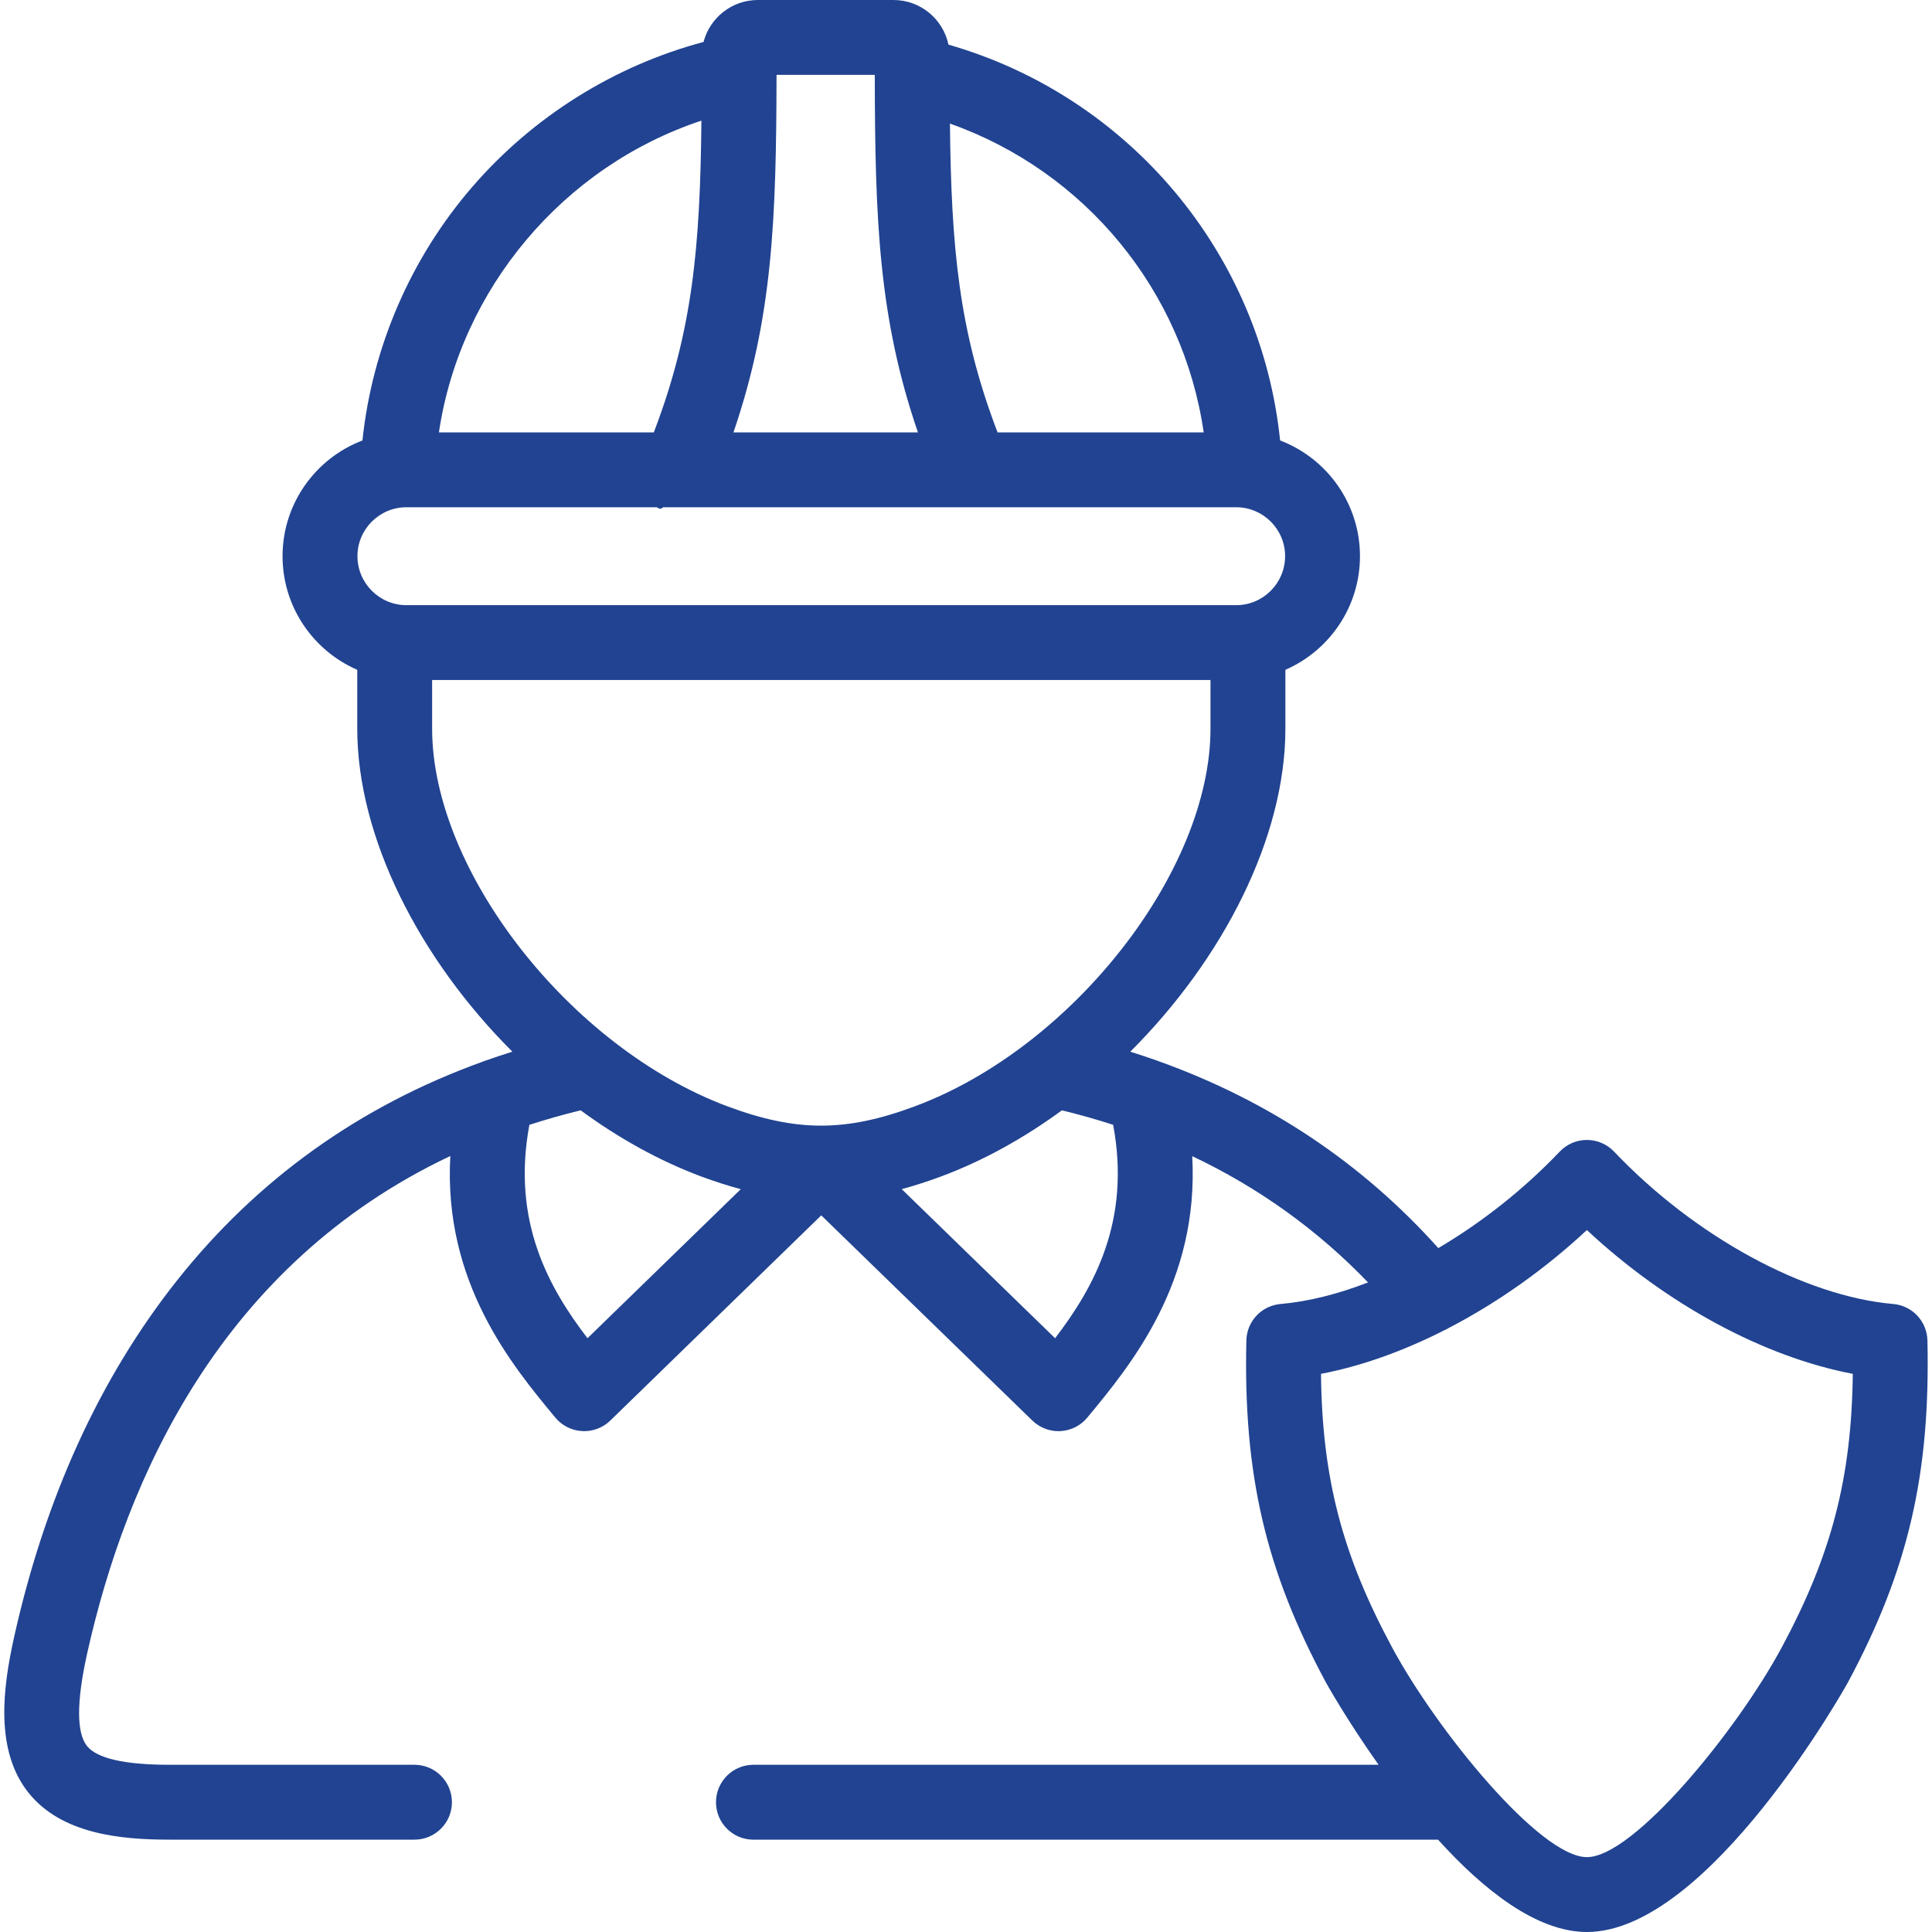 <svg width="60" height="60" viewBox="0 0 60 60" fill="none" xmlns="http://www.w3.org/2000/svg">
<path d="M59.858 41.629C59.845 41.036 59.388 40.548 58.797 40.497C56.032 40.255 52.628 38.397 50.126 35.764C49.906 35.533 49.602 35.402 49.283 35.402C49.283 35.402 49.283 35.402 49.283 35.402C48.964 35.402 48.66 35.532 48.44 35.763C47.317 36.943 46.014 37.967 44.668 38.761C42.308 36.125 39.403 34.184 35.997 32.962C35.968 32.95 35.938 32.939 35.907 32.929C35.642 32.836 35.373 32.746 35.102 32.661C37.982 29.788 39.919 26.014 39.919 22.628V20.801C41.28 20.209 42.235 18.85 42.235 17.272C42.235 15.633 41.203 14.23 39.755 13.679C39.158 7.877 35.07 2.999 29.455 1.386C29.289 0.595 28.587 0 27.748 0H23.535C22.726 0 22.046 0.554 21.849 1.303C19.087 2.039 16.564 3.612 14.673 5.797C12.753 8.016 11.559 10.787 11.256 13.679C9.807 14.231 8.775 15.633 8.775 17.272C8.775 18.851 9.731 20.21 11.095 20.802V22.628C11.095 26.011 13.032 29.787 15.912 32.661C15.648 32.744 15.387 32.83 15.13 32.921C15.079 32.936 15.03 32.953 14.982 32.974C11.17 34.349 7.988 36.625 5.496 39.768C3.1 42.791 1.396 46.524 0.433 50.864C0.09 52.415 -0.168 54.364 0.89 55.681C1.923 56.967 3.771 57.132 5.266 57.132H12.872C13.514 57.132 14.035 56.612 14.035 55.97C14.035 55.328 13.514 54.807 12.872 54.807H5.266C3.875 54.807 3.013 54.611 2.703 54.225C2.374 53.816 2.374 52.854 2.703 51.367C3.911 45.924 6.866 39.264 13.985 35.901C13.766 39.828 15.895 42.396 17.247 44.026C17.454 44.275 17.756 44.427 18.08 44.444C18.404 44.462 18.72 44.343 18.953 44.117L25.505 37.744L32.061 44.117C32.279 44.328 32.57 44.446 32.872 44.446C32.892 44.446 32.913 44.445 32.934 44.444C33.258 44.427 33.56 44.275 33.767 44.025C35.118 42.394 37.243 39.825 37.026 35.905C39.092 36.885 40.916 38.195 42.486 39.827C41.548 40.19 40.627 40.422 39.768 40.497C39.178 40.548 38.721 41.035 38.707 41.628C38.61 45.785 39.302 48.763 41.177 52.249C41.193 52.279 41.826 53.414 42.813 54.807H23.398C22.756 54.807 22.236 55.328 22.236 55.97C22.236 56.612 22.756 57.133 23.398 57.133H44.66C46.062 58.682 47.715 60 49.283 60C53.065 60 57.347 52.327 57.388 52.25C59.259 48.764 59.952 45.786 59.858 41.629ZM37.382 13.428H30.98C29.771 10.268 29.542 7.663 29.501 3.838C33.695 5.322 36.743 9.022 37.382 13.428ZM24.116 2.325H27.167C27.174 6.826 27.288 9.874 28.507 13.428H22.778C23.994 9.874 24.108 6.826 24.116 2.325ZM21.783 3.747C21.744 7.622 21.522 10.243 20.305 13.428H13.631C14.294 8.965 17.502 5.164 21.783 3.747ZM12.623 15.753H20.401C20.47 15.809 20.536 15.816 20.591 15.753H38.391C39.228 15.753 39.91 16.434 39.91 17.272C39.91 18.111 39.228 18.794 38.391 18.794H12.623C11.784 18.794 11.101 18.111 11.101 17.272C11.101 16.434 11.784 15.753 12.623 15.753ZM13.42 22.628V21.119H37.593V22.628C37.593 27.061 33.299 32.544 28.403 34.361C26.261 35.157 24.74 35.157 22.593 34.359C17.706 32.534 13.42 27.052 13.42 22.628ZM18.245 41.56C17.042 39.989 15.883 37.927 16.44 34.933C16.953 34.767 17.483 34.616 18.033 34.482C19.205 35.343 20.47 36.048 21.78 36.538C22.203 36.694 22.608 36.824 23.006 36.931L18.245 41.56ZM32.767 41.56L28.004 36.93C28.396 36.823 28.797 36.696 29.213 36.541C30.53 36.052 31.801 35.345 32.979 34.482C33.521 34.614 34.052 34.764 34.57 34.932C35.128 37.922 33.97 39.986 32.767 41.56ZM55.339 51.151C53.964 53.717 50.743 57.675 49.283 57.675C47.822 57.675 44.602 53.717 43.226 51.149C41.689 48.292 41.059 45.91 41.025 42.666C42.279 42.427 43.585 41.959 44.869 41.305C44.914 41.285 44.958 41.262 45.001 41.237C46.501 40.457 47.967 39.426 49.282 38.2C51.758 40.51 54.773 42.139 57.54 42.666C57.503 45.91 56.873 48.293 55.339 51.151Z" fill="#214391"/>
</svg>
